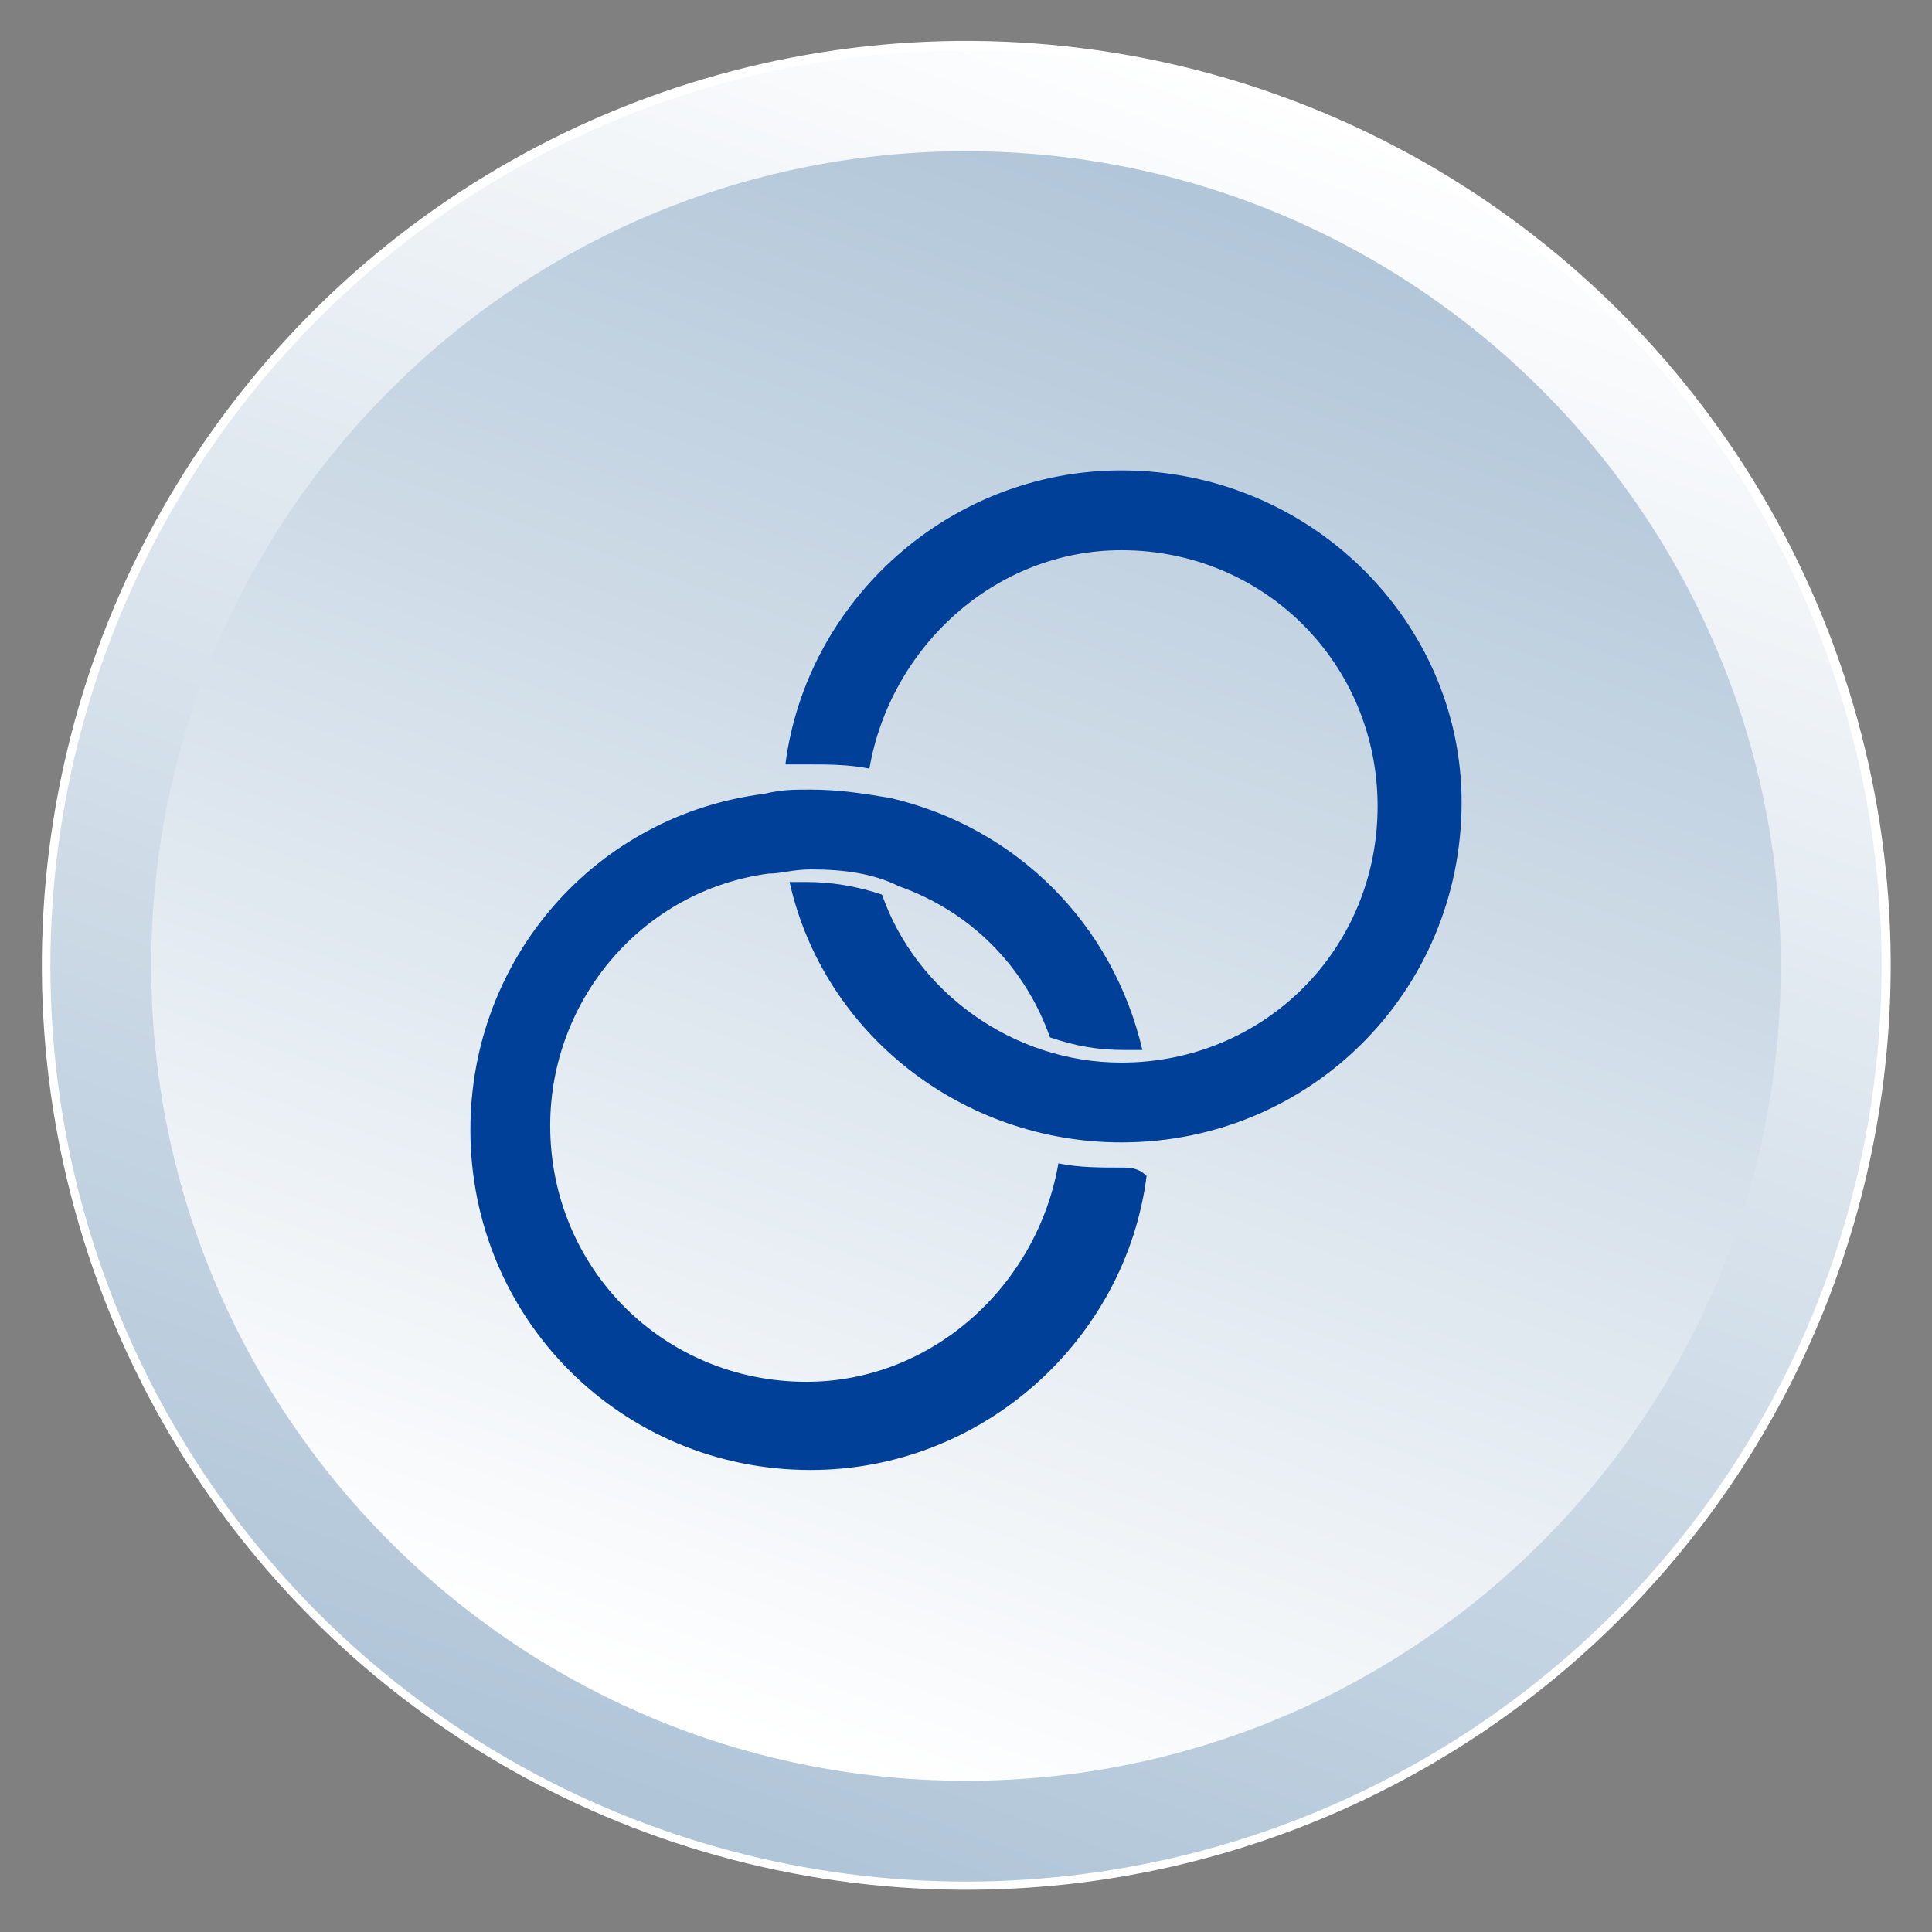 <?xml version="1.0" encoding="utf-8"?>
<!-- Generator: Adobe Illustrator 25.4.8, SVG Export Plug-In . SVG Version: 6.00 Build 0)  -->
<svg version="1.1" id="レイヤー_1" xmlns="http://www.w3.org/2000/svg" xmlns:xlink="http://www.w3.org/1999/xlink" x="0px"
	 y="0px" viewBox="0 0 46 46" style="enable-background:new 0 0 46 46;" xml:space="preserve">
<rect x="0" y="0" width="46" height="46" fill="#808080" stroke="none"/>
<style type="text/css">
	.st0{fill:#FFFFFF;}
	.st1{fill:url(#SVGID_1_);}
	.st2{fill:url(#SVGID_00000094604529721823221600000011862972278114076557_);}
	.st3{fill:#004098;}
</style>
<g id="Main_00000115476862734154584020000003233811682044148915_">
	<ellipse transform="matrix(0.122 -0.993 0.993 0.122 -2.638 43.017)" class="st0" cx="23" cy="23" rx="22" ry="22"/>
	<linearGradient id="SVGID_1_" gradientUnits="userSpaceOnUse" x1="30.529" y1="1.972" x2="15.818" y2="43.061">
		<stop  offset="0" style="stop-color:#FFFFFF"/>
		<stop  offset="1" style="stop-color:#B0C5D8"/>
	</linearGradient>
	<circle class="st1" cx="23" cy="23" r="21.8"/>
	
		<linearGradient id="SVGID_00000163772595573155918900000015206325620527203988_" gradientUnits="userSpaceOnUse" x1="29.688" y1="4.319" x2="16.619" y2="40.821">
		<stop  offset="0" style="stop-color:#B0C5D8"/>
		<stop  offset="1" style="stop-color:#FFFFFF"/>
	</linearGradient>
	<path style="fill:url(#SVGID_00000163772595573155918900000015206325620527203988_);" d="M42.4,23c0,10.7-8.7,19.4-19.4,19.4
		C12.3,42.4,3.6,33.7,3.6,23C3.6,12.3,12.3,3.6,23,3.6C33.7,3.6,42.4,12.3,42.4,23z"/>
</g>
<g>
	<g>
		<g>
			<g>
				<path class="st3" d="M26.7,11.2c-4.1,0-7.5,3.1-8,7c0.2,0,0.4,0,0.5,0c0.5,0,1,0,1.5,0.1c0.5-2.9,3-5.2,6-5.2
					c3.4,0,6.1,2.7,6.1,6.1c0,3.4-2.7,6.1-6.1,6.1c-2.6,0-4.9-1.7-5.7-4c-0.6-0.2-1.2-0.3-1.8-0.3c-0.1,0-0.3,0-0.4,0
					c0.8,3.6,4.1,6.2,7.9,6.2c4.5,0,8.1-3.6,8.1-8.1C34.8,14.8,31.2,11.2,26.7,11.2z"/>
			</g>
			<path class="st3" d="M26.7,27.8c-0.5,0-1,0-1.5-0.1c-0.5,2.9-3,5.2-6,5.2c-3.4,0-6.1-2.7-6.1-6.1c0-3,2.2-5.6,5.2-6
				c0.3,0,0.6-0.1,1-0.1c0.8,0,1.5,0.1,2.1,0.4c1.7,0.6,3,1.9,3.6,3.6c0.6,0.2,1.1,0.3,1.8,0.3c0.1,0,0.3,0,0.4,0c-0.7-3-3-5.3-6-6
				c-0.6-0.1-1.2-0.2-1.9-0.2c-0.4,0-0.7,0-1.1,0.1c-4,0.5-7,3.9-7,8c0,4.5,3.6,8.1,8.1,8.1c4.1,0,7.5-3.1,8-7
				C27.1,27.8,26.9,27.8,26.7,27.8z"/>
		</g>
	</g>
</g>
<g>
</g>
<g>
</g>
<g>
</g>
<g>
</g>
<g>
</g>
<g>
</g>
<g>
</g>
<g>
</g>
<g>
</g>
<g>
</g>
<g>
</g>
<g>
</g>
<g>
</g>
<g>
</g>
<g>
</g>
</svg>
